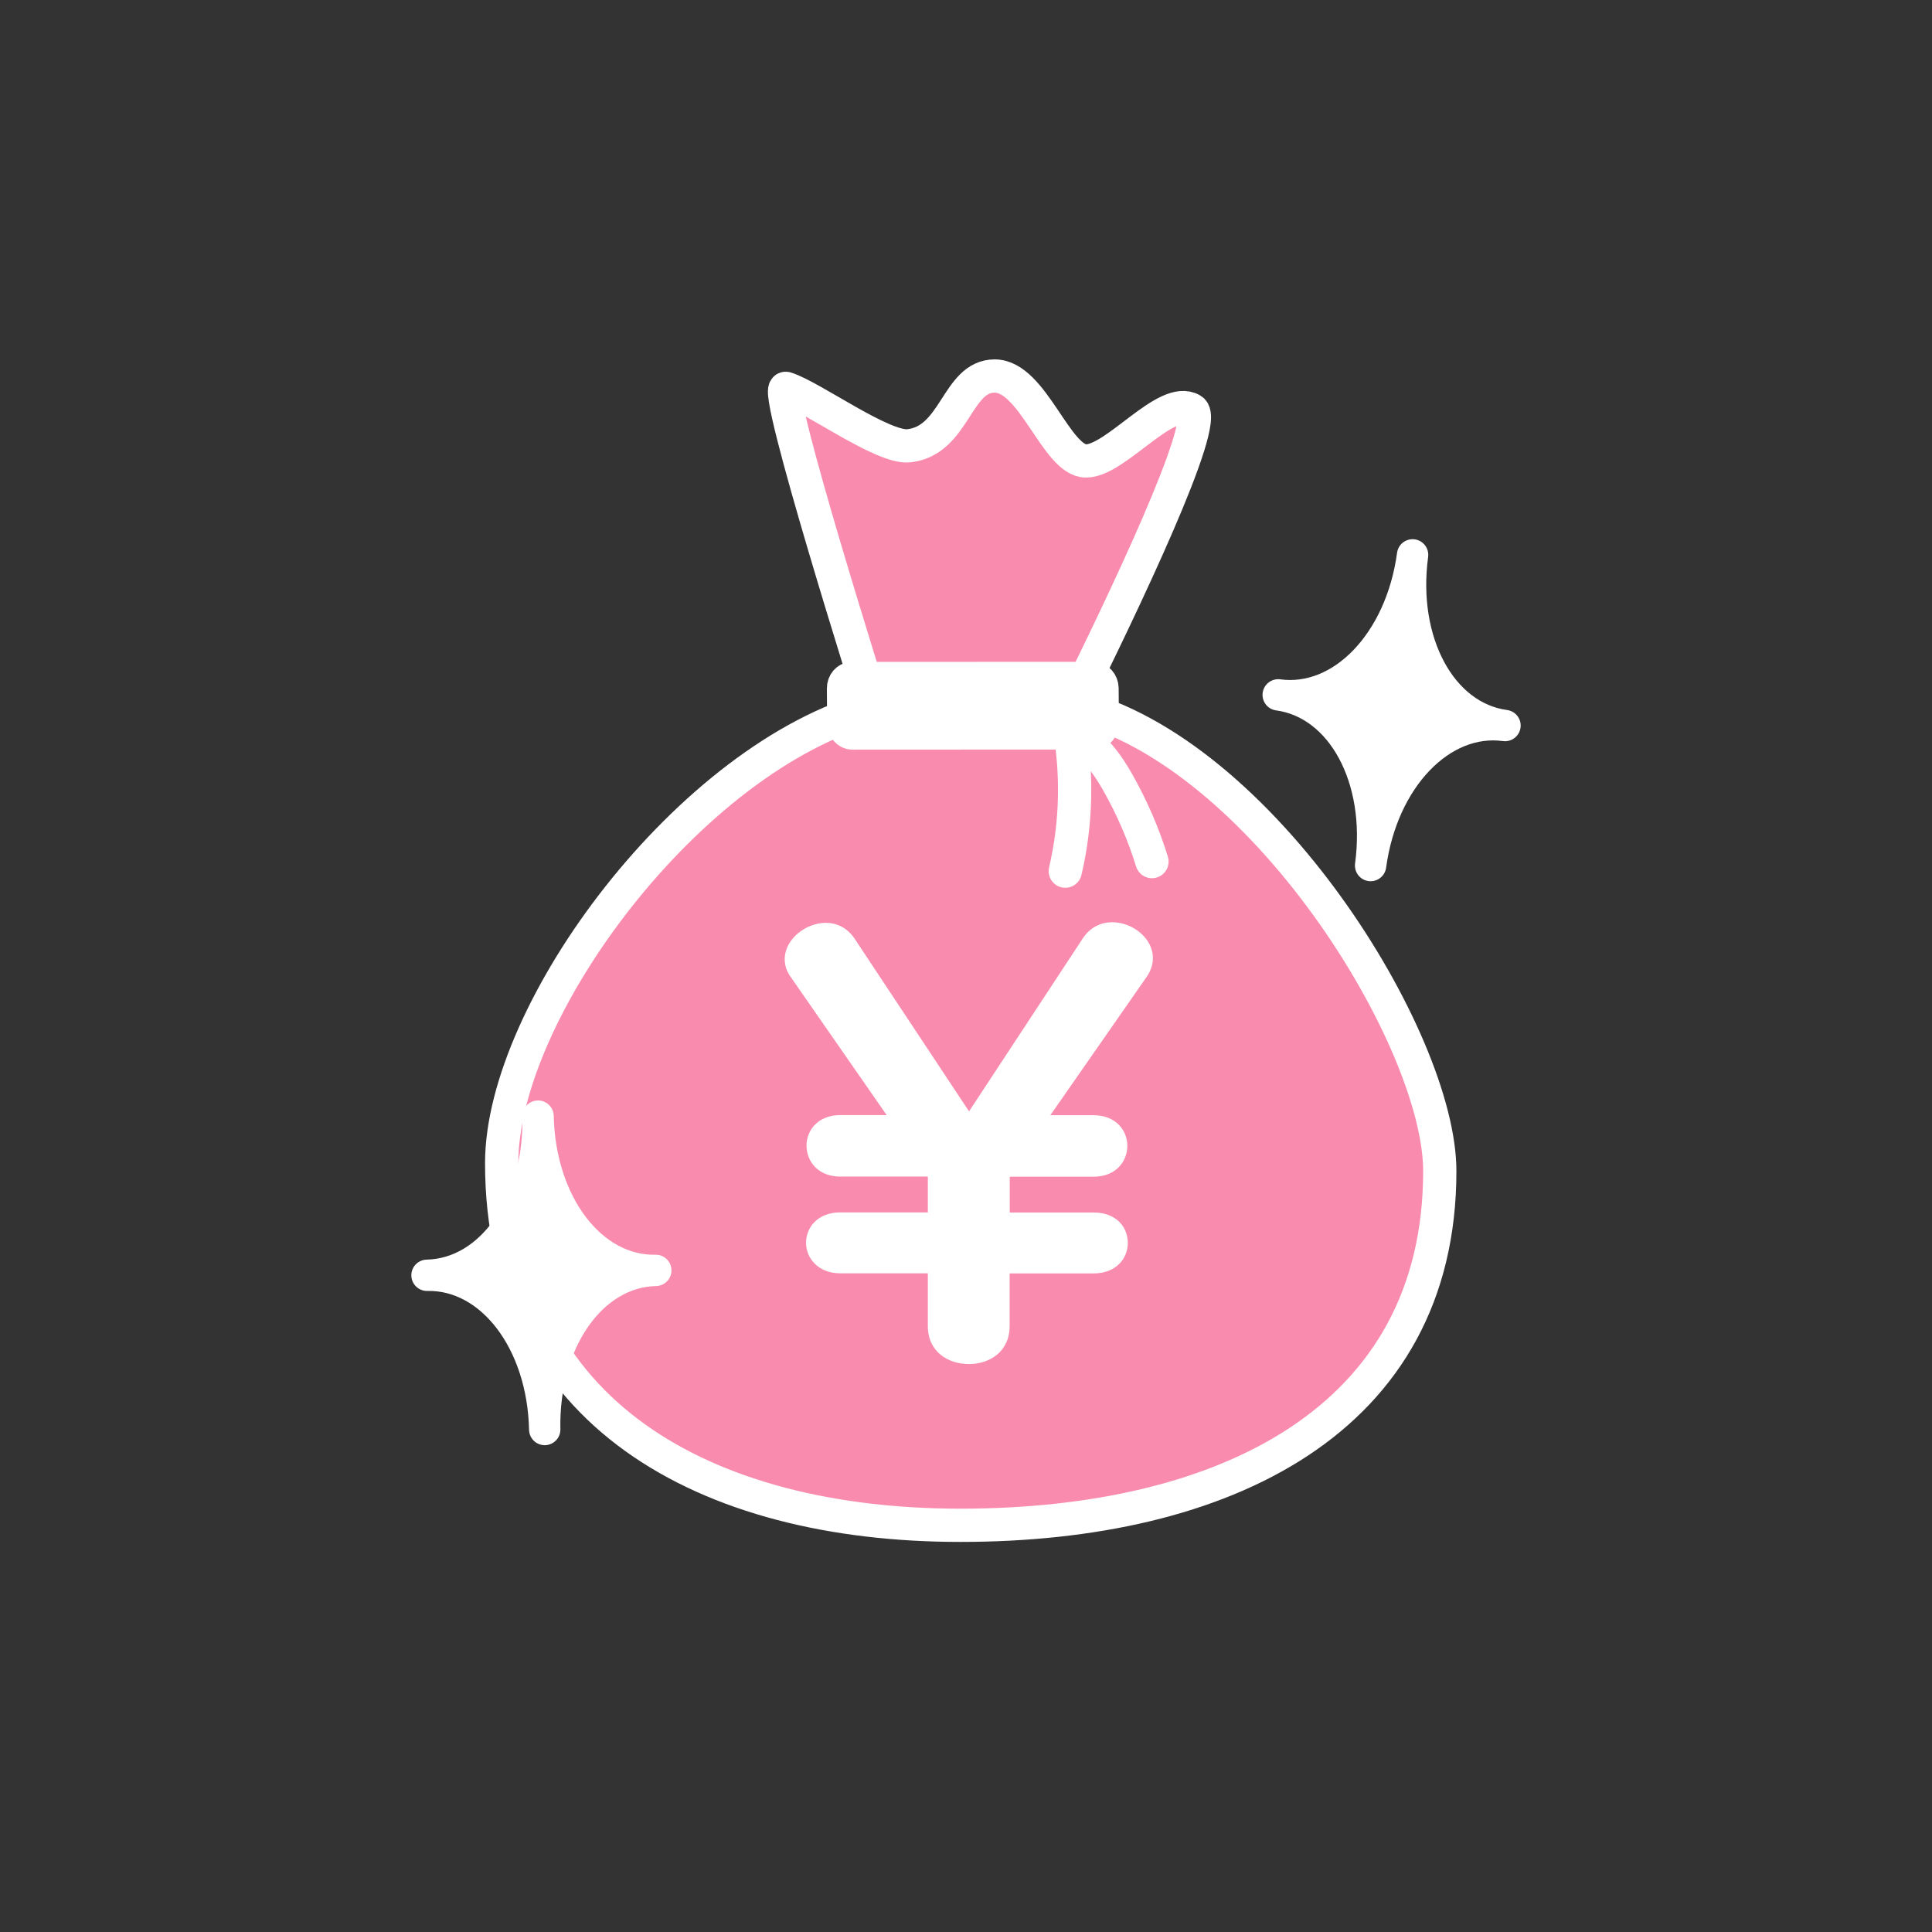 <?xml version="1.0" encoding="utf-8"?>
<!-- Generator: Adobe Illustrator 27.9.1, SVG Export Plug-In . SVG Version: 6.00 Build 0)  -->
<svg version="1.1" id="レイヤー_1" xmlns="http://www.w3.org/2000/svg" xmlns:xlink="http://www.w3.org/1999/xlink" x="0px"
	 y="0px" viewBox="0 0 165.6 165.6" style="enable-background:new 0 0 165.6 165.6;" xml:space="preserve">
<rect x="0" y="0" width="165.6" height="165.6" fill="#333333" stroke="none"/>
<style type="text/css">
	.st0{fill:#F98CAE;stroke:#FFFFFF;stroke-width:2.85;stroke-miterlimit:10;}
	.st1{fill:#FFFFFF;stroke:#FFFFFF;stroke-width:2.85;stroke-miterlimit:10;}
	.st2{fill:#FFFFFF;stroke:#FFFFFF;stroke-width:2.85;stroke-linecap:round;stroke-miterlimit:10;}
	.st3{fill:#FFFFFF;}
	.st4{fill:#FFFFFF;stroke:#FFFFFF;stroke-width:2.686;stroke-linecap:round;stroke-linejoin:round;stroke-miterlimit:10;}
</style>
<g>
	<g>
		<g>
			<path class="st0" d="M91.95,60.45c4.22-8.5,11.81-24.37,10.21-25.32c-2.2-1.31-6.52,4.38-9.07,4.38c-2.55,0-4.55-7.28-7.83-7.28
				c-3.28,0-3.36,5.54-7.36,5.98c-2.23,0.25-8.35-4.25-10.53-4.92c-1.26-0.39,7.51,27.35,7.51,27.35C59.1,64.89,43,86.6,43,99.7
				c0,21.41,17.47,31.04,39.32,31.04c22.52,0,41.09-8.95,41.09-30.36C123.42,89.12,108.17,64.38,91.95,60.45z"/>
			<path class="st1" d="M93.76,62.82l-20.7,0.01c-0.4,0-0.73-0.38-0.74-0.84l-0.02-2.99c0-0.46,0.32-0.84,0.72-0.84l20.7-0.01
				c0.4,0,0.73,0.38,0.74,0.84l0.02,2.99C94.48,62.44,94.16,62.82,93.76,62.82z"/>
			<path class="st2" d="M91.6,62.12c0.77,4.14,0.67,8.45-0.29,12.55"/>
			<path class="st2" d="M92.01,63.07c1.74,0.75,2.9,2.4,3.83,4.05c1.2,2.13,2.18,4.39,2.9,6.73"/>
		</g>
		<g>
			<path class="st3" d="M86.54,109.14v4.53c0,2.2-1.74,3.25-3.48,3.25c-1.79,0-3.53-1.05-3.53-3.25v-4.53h-7.51
				c-1.92,0-2.93-1.33-2.93-2.61c0-1.33,1.01-2.61,2.93-2.61h7.51v-3.07h-7.51c-1.92,0-2.89-1.33-2.89-2.66
				c0-1.28,0.96-2.61,2.89-2.61h3.98l-8.24-11.86c-0.37-0.5-0.5-1.05-0.5-1.51c0-1.69,1.79-3.11,3.53-3.11
				c0.92,0,1.83,0.41,2.47,1.37l9.8,14.79l9.76-14.84c0.64-0.96,1.56-1.37,2.52-1.37c1.74,0,3.48,1.37,3.48,3.07
				c0,0.5-0.14,1.01-0.5,1.56l-8.29,11.91h3.71c1.92,0,2.89,1.33,2.89,2.61c0,1.33-0.96,2.66-2.89,2.66h-7.19v3.07h7.19
				c1.97,0,2.93,1.28,2.93,2.61c0,1.28-0.96,2.61-2.93,2.61H86.54z"/>
		</g>
	</g>
	<path class="st4" d="M109.56,59.56c5.45,0.74,8.93,7.16,7.92,14.63c1.01-7.47,6.07-12.74,11.52-12c-5.45-0.74-8.93-7.16-7.92-14.63
		C120.07,55.04,115.01,60.3,109.56,59.56"/>
	<path class="st4" d="M36.6,109.31c5.5-0.12,9.93,5.68,10.09,13.22c-0.16-7.54,4.01-13.52,9.52-13.64
		c-5.5,0.12-9.93-5.68-10.09-13.22C46.28,103.21,42.1,109.19,36.6,109.31"/>
</g>
</svg>
